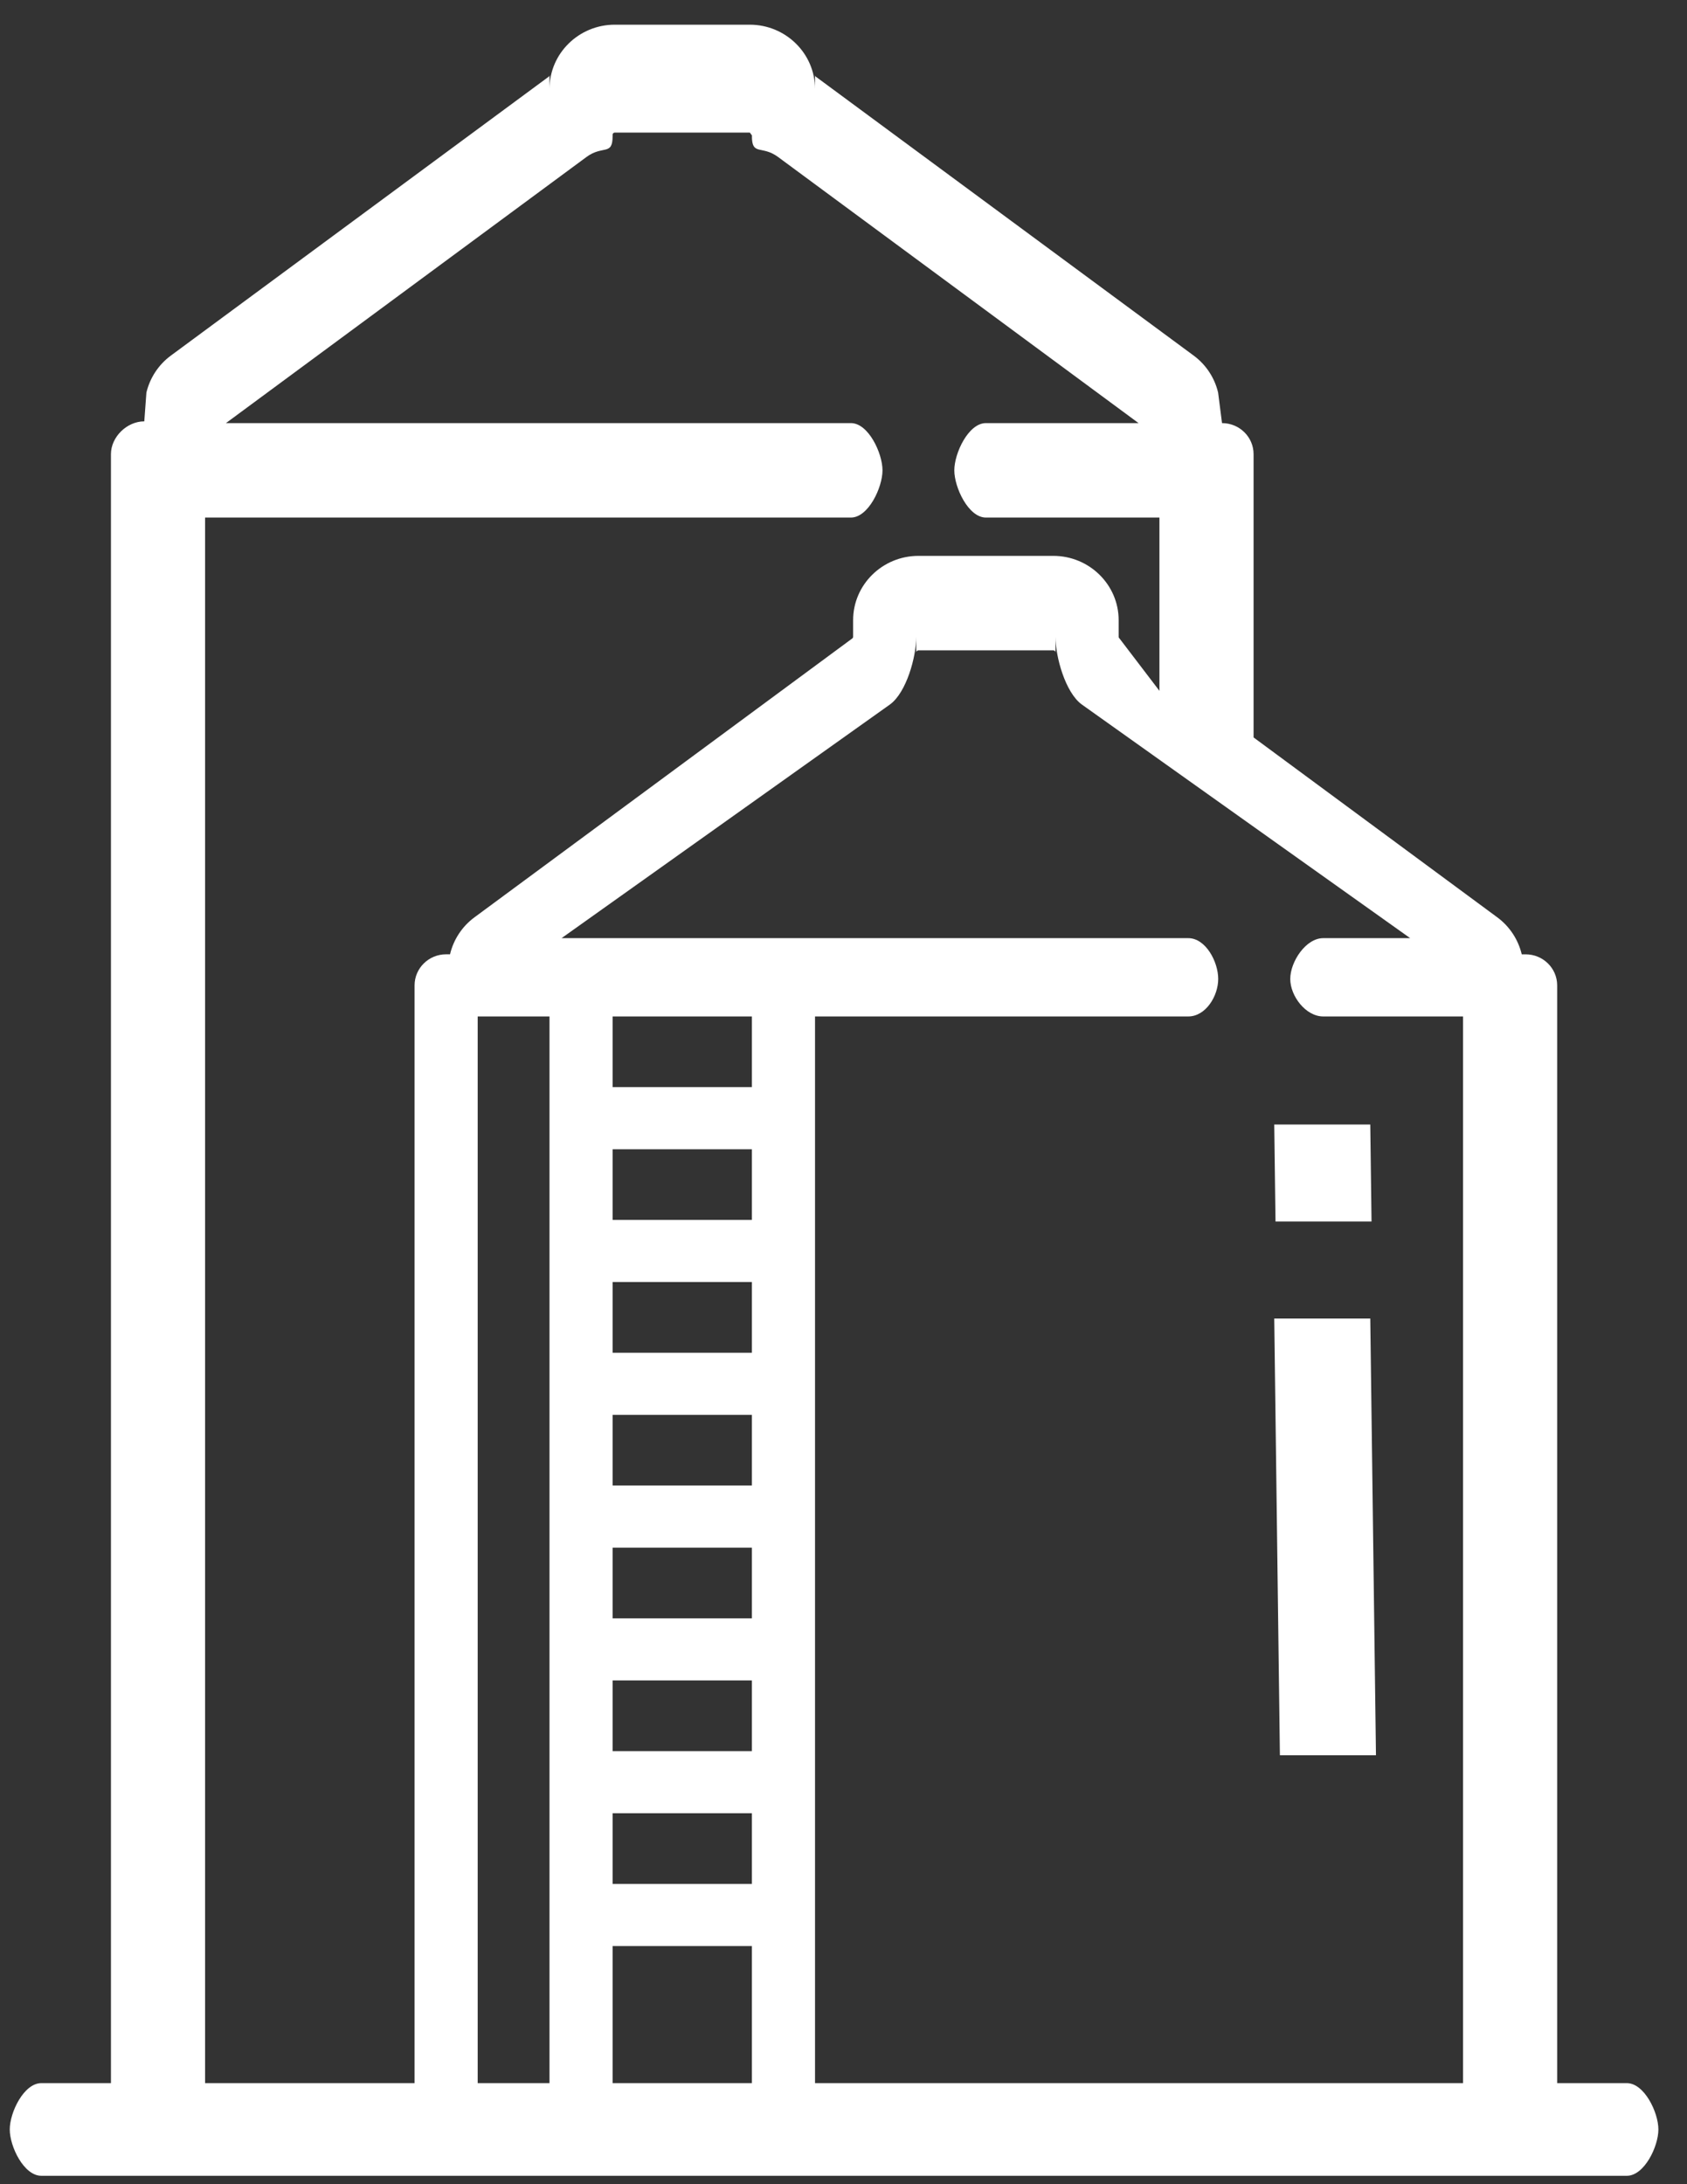 <svg width="51" height="66" viewBox="0 0 51 66" fill="none" xmlns="http://www.w3.org/2000/svg">
<rect x="0" y="0" width="51" height="66" fill="#333333" stroke="none"/>
<g clip-path="url(#clip0)">
<path d="M49.181 62.946H47.075V29.775C47.075 29.257 46.648 28.837 46.121 28.837H46.004C45.899 28.395 45.64 27.996 45.266 27.72L37.897 22.283V13.723C37.897 13.205 37.47 12.785 36.943 12.785L36.825 11.863C36.721 11.421 36.462 11.022 36.088 10.746L24.666 2.319C24.649 2.307 24.639 2.288 24.639 2.267V2.688C24.639 1.617 23.754 0.746 22.665 0.746H18.586C17.497 0.746 16.612 1.617 16.612 2.688V2.267C16.612 2.287 16.602 2.307 16.586 2.319L5.164 10.746C4.79 11.022 4.531 11.421 4.426 11.863L4.362 12.732C3.835 12.732 3.354 13.205 3.354 13.723V62.946H1.249C0.722 62.946 0.295 63.828 0.295 64.346C0.295 64.864 0.722 65.746 1.249 65.746H49.181C49.708 65.746 50.135 64.864 50.135 64.346C50.135 63.828 49.708 62.946 49.181 62.946ZM13.605 28.836H13.487C12.96 28.836 12.533 29.257 12.533 29.775V62.946H6.2V15.639H25.725C26.252 15.639 26.679 14.73 26.679 14.212C26.679 13.694 26.252 12.785 25.725 12.785H6.831L17.731 4.743C18.225 4.378 18.52 4.719 18.52 4.111V4.071C18.52 4.035 18.55 4.006 18.586 4.006H22.665C22.701 4.006 23.106 4.859 23.106 3.512L22.731 4.111C22.731 4.719 23.026 4.378 23.521 4.743L34.42 12.785H29.804C29.277 12.785 28.85 13.694 28.85 14.212C28.85 14.73 29.277 15.639 29.804 15.639H35.051V20.875L33.844 19.293C33.828 19.281 33.818 19.261 33.818 19.241V18.739C33.818 17.669 32.932 16.797 31.844 16.797H27.765C26.676 16.797 25.791 17.669 25.791 18.739V19.241C25.791 19.261 25.781 19.28 25.764 19.293L14.342 27.72C13.968 27.996 13.709 28.395 13.605 28.836ZM16.612 62.946H14.441V30.714H16.612V62.946ZM22.731 62.946H18.52V58.804H22.731V62.946ZM22.731 56.927H18.52V54.791H22.731V56.927ZM22.731 52.914H18.52V50.778H22.731V52.914ZM22.731 48.901H18.52V46.766H22.731V48.901ZM22.731 44.888H18.52V42.753H22.731V44.888ZM22.731 40.876H18.52V38.74H22.731V40.876ZM22.731 36.862H18.52V34.727H22.731V36.862ZM22.731 32.849H18.52V30.714H22.731V32.849ZM44.23 62.946H24.639V30.714H35.923C36.45 30.714 36.828 30.099 36.828 29.581C36.828 29.062 36.45 28.348 35.923 28.348H16.977L26.909 21.284C27.404 20.919 27.699 19.849 27.699 19.241V19.717C27.699 19.681 27.728 19.652 27.765 19.652H31.844C31.88 19.652 31.909 19.681 31.909 19.717V19.241C31.909 19.849 32.205 20.919 32.699 21.284L42.631 28.348H40.002C39.475 28.348 39.006 29.062 39.006 29.581C39.006 30.099 39.475 30.714 40.002 30.714H44.23V62.946Z" fill="white"/>
<path d="M38.522 33.979H41.425L41.463 36.911H38.56L38.522 33.979Z" fill="white"/>
<path d="M38.522 39.843H41.425L41.597 53.039H38.693L38.522 39.843Z" fill="white"/>
</g>
<defs>
<clipPath id="clip0">
<rect width="50" height="65" fill="white" transform="translate(0.295 0.746)"/>
</clipPath>
</defs>
</svg>
